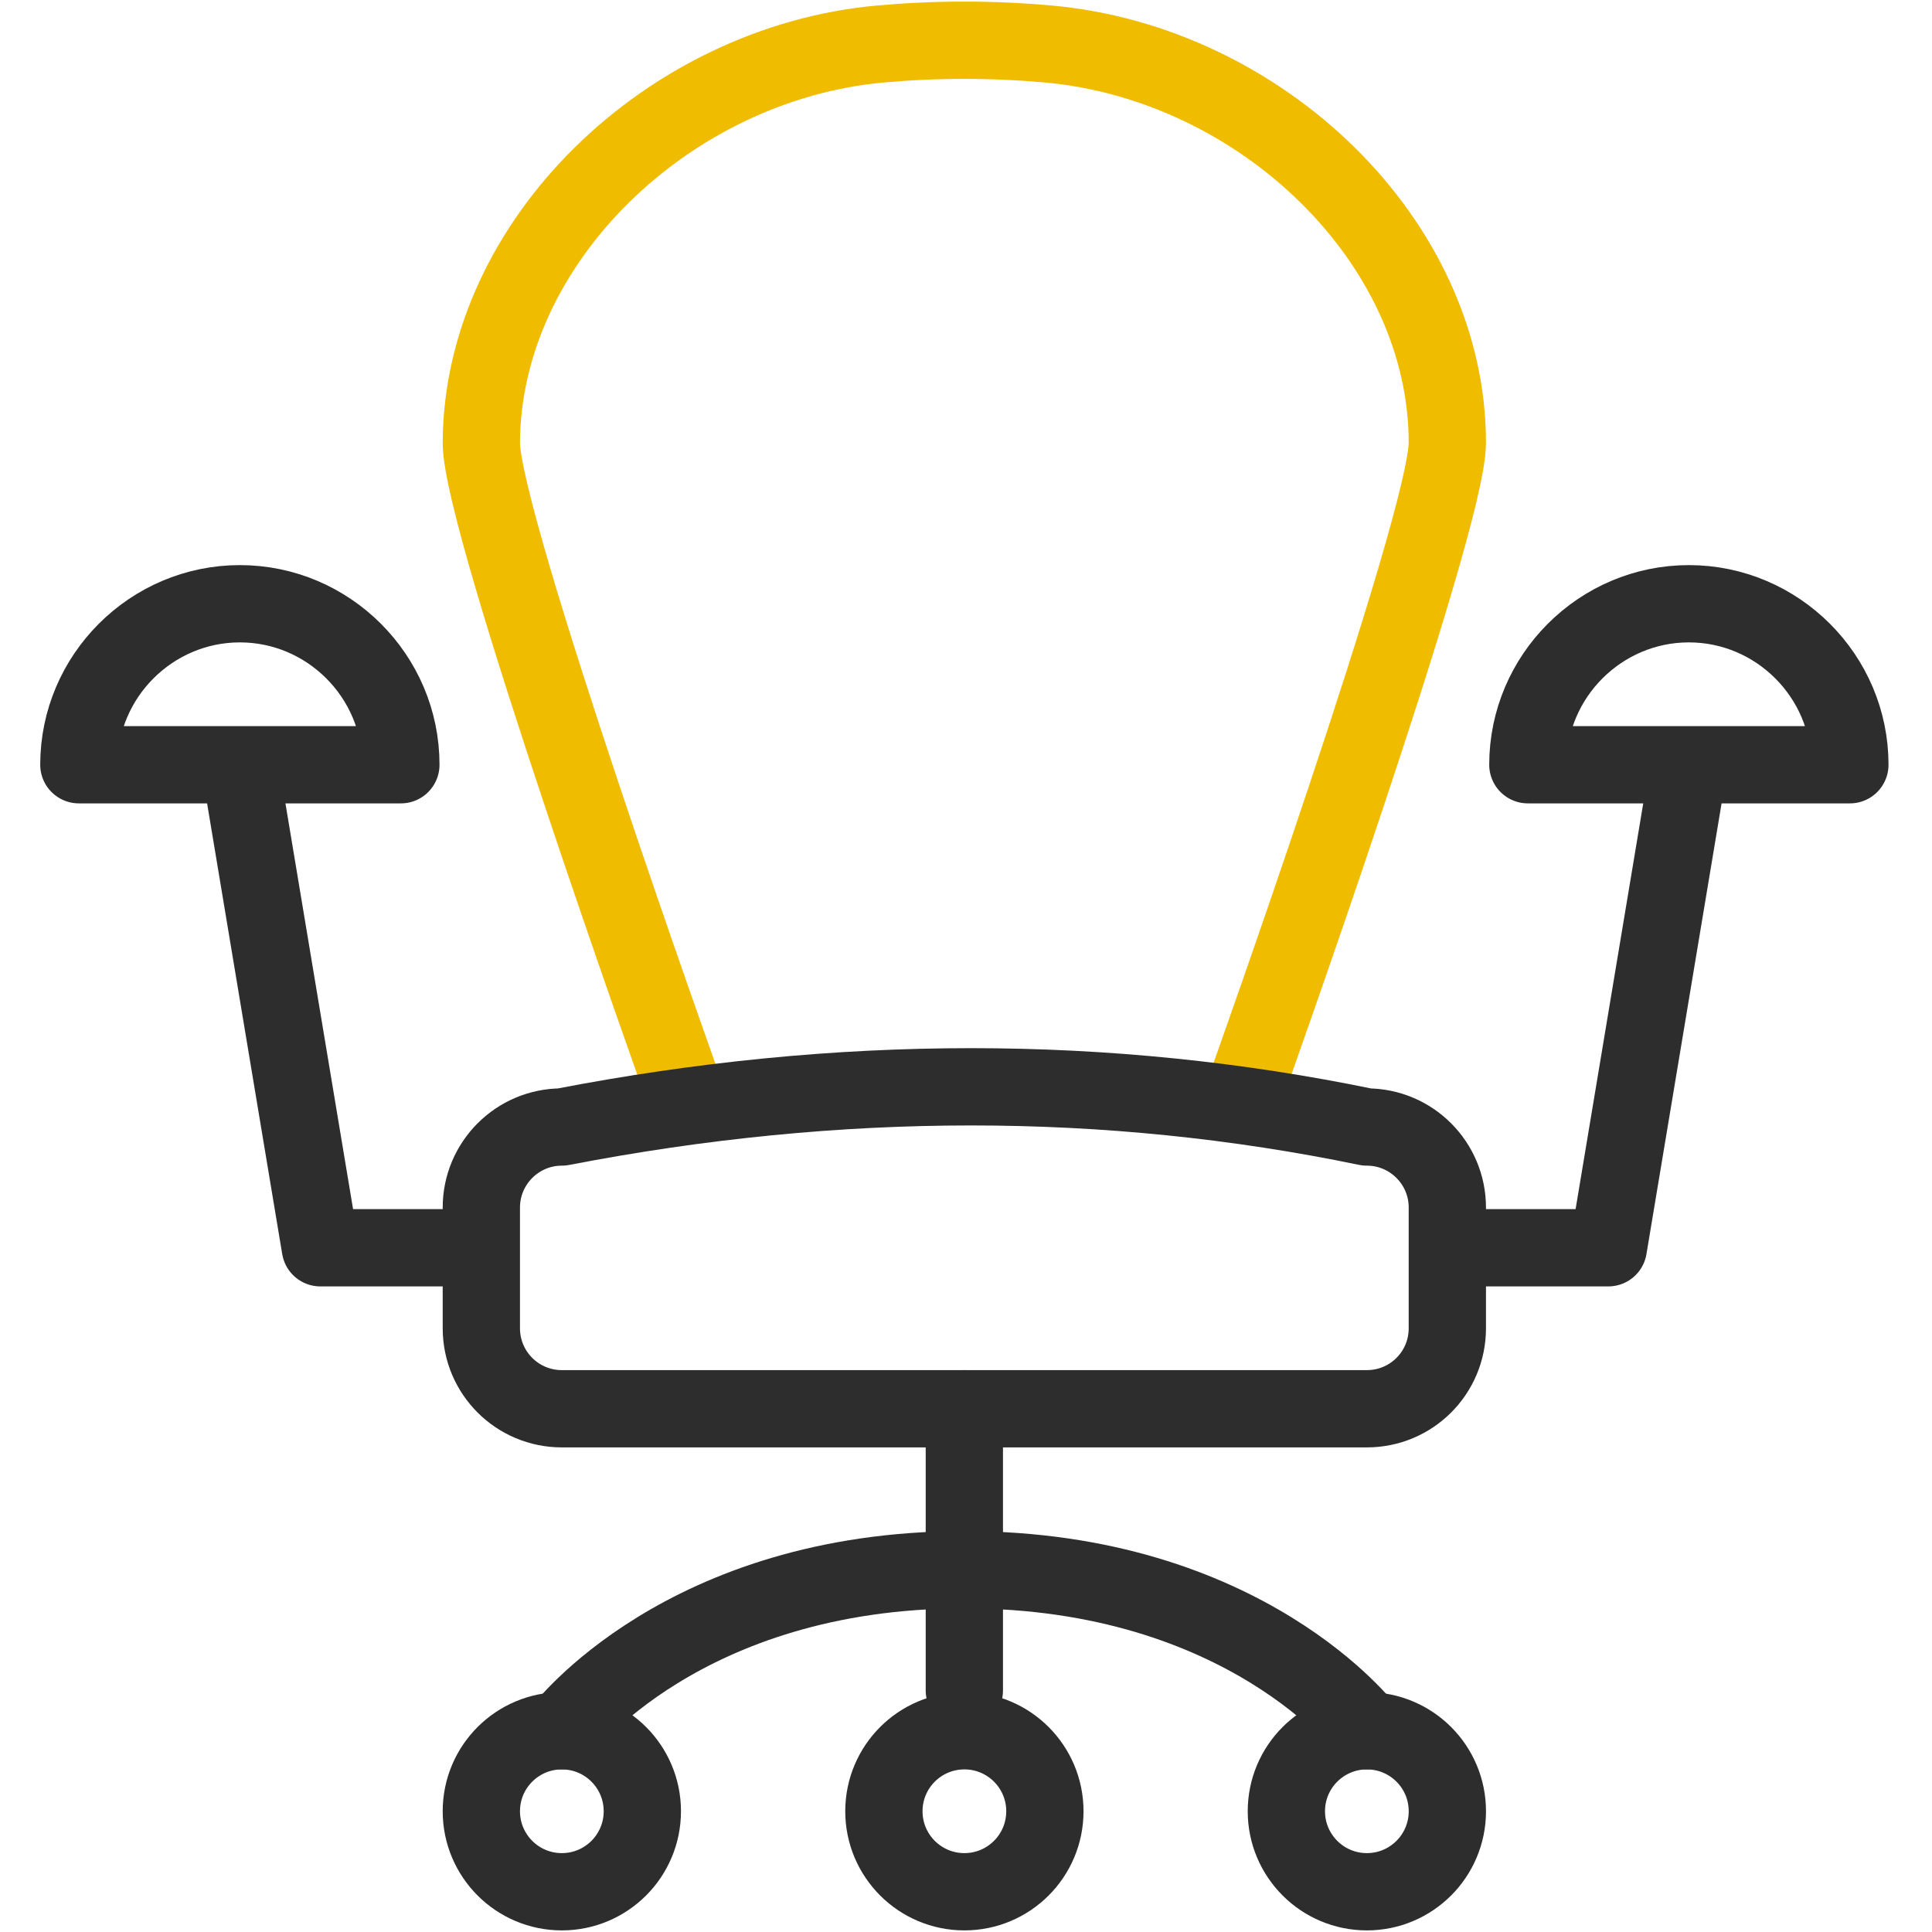 <svg viewBox="0 0 100 100" fill="none" xmlns="http://www.w3.org/2000/svg">

<path d="M35.331 56.25C35.331 56.25 24.897 27.084 24.914 22.917C24.956 12.517 34.589 3.275 45.552 2.279C46.939 2.154 48.393 2.083 49.914 2.083C51.435 2.083 52.889 2.154 54.277 2.279C65.268 3.279 74.914 12.483 74.914 22.917C74.914 27.084 64.497 56.25 64.497 56.25" stroke="#F0BC00" stroke-width="4" stroke-miterlimit="10" stroke-linecap="round" stroke-linejoin="round"/>
<path d="M49.914 87.5V72.917" stroke="#2D2D2D" stroke-width="4" stroke-miterlimit="10" stroke-linecap="round" stroke-linejoin="round"/>
<path d="M74.914 68.75C74.914 71.059 73.052 72.917 70.747 72.917H29.081C26.781 72.917 24.914 71.059 24.914 68.75V62.5C24.914 60.205 26.781 58.334 29.081 58.334C43.431 55.559 57.318 55.559 70.747 58.334C73.052 58.334 74.914 60.205 74.914 62.5V68.75Z" stroke="#2D2D2D" stroke-width="4" stroke-miterlimit="10" stroke-linejoin="round"/>
<path d="M74.914 64.584H83.247L87.414 39.584" stroke="#2D2D2D" stroke-width="4" stroke-miterlimit="10" stroke-linejoin="round"/>
<path d="M79.082 39.583H95.749C95.749 35 91.999 31.25 87.415 31.25C82.832 31.25 79.082 35 79.082 39.583Z" stroke="#2D2D2D" stroke-width="4" stroke-miterlimit="10" stroke-linejoin="round"/>
<path d="M24.914 64.584H16.581L12.414 39.584" stroke="#2D2D2D" stroke-width="4" stroke-miterlimit="10" stroke-linejoin="round"/>
<path d="M20.749 39.583H4.082C4.082 35 7.832 31.25 12.415 31.25C16.999 31.25 20.749 35 20.749 39.583Z" stroke="#2D2D2D" stroke-width="4" stroke-miterlimit="10" stroke-linejoin="round"/>
<path d="M49.917 97.917C52.218 97.917 54.083 96.051 54.083 93.75C54.083 91.449 52.218 89.584 49.917 89.584C47.615 89.584 45.75 91.449 45.75 93.75C45.75 96.051 47.615 97.917 49.917 97.917Z" stroke="#2D2D2D" stroke-width="4" stroke-miterlimit="10" stroke-linecap="round" stroke-linejoin="round"/>
<path d="M70.749 97.917C73.05 97.917 74.915 96.051 74.915 93.75C74.915 91.449 73.05 89.584 70.749 89.584C68.448 89.584 66.582 91.449 66.582 93.75C66.582 96.051 68.448 97.917 70.749 97.917Z" stroke="#2D2D2D" stroke-width="4" stroke-miterlimit="10" stroke-linecap="round" stroke-linejoin="round"/>
<path d="M29.081 97.917C31.382 97.917 33.247 96.051 33.247 93.75C33.247 91.449 31.382 89.584 29.081 89.584C26.779 89.584 24.914 91.449 24.914 93.75C24.914 96.051 26.779 97.917 29.081 97.917Z" stroke="#2D2D2D" stroke-width="4" stroke-miterlimit="10" stroke-linecap="round" stroke-linejoin="round"/>
<path d="M29.082 89.583C29.082 89.583 35.332 81.25 49.915 81.25C64.499 81.25 70.749 89.583 70.749 89.583" stroke="#2D2D2D" stroke-width="4" stroke-miterlimit="10" stroke-linecap="round" stroke-linejoin="round"/>

</svg>
